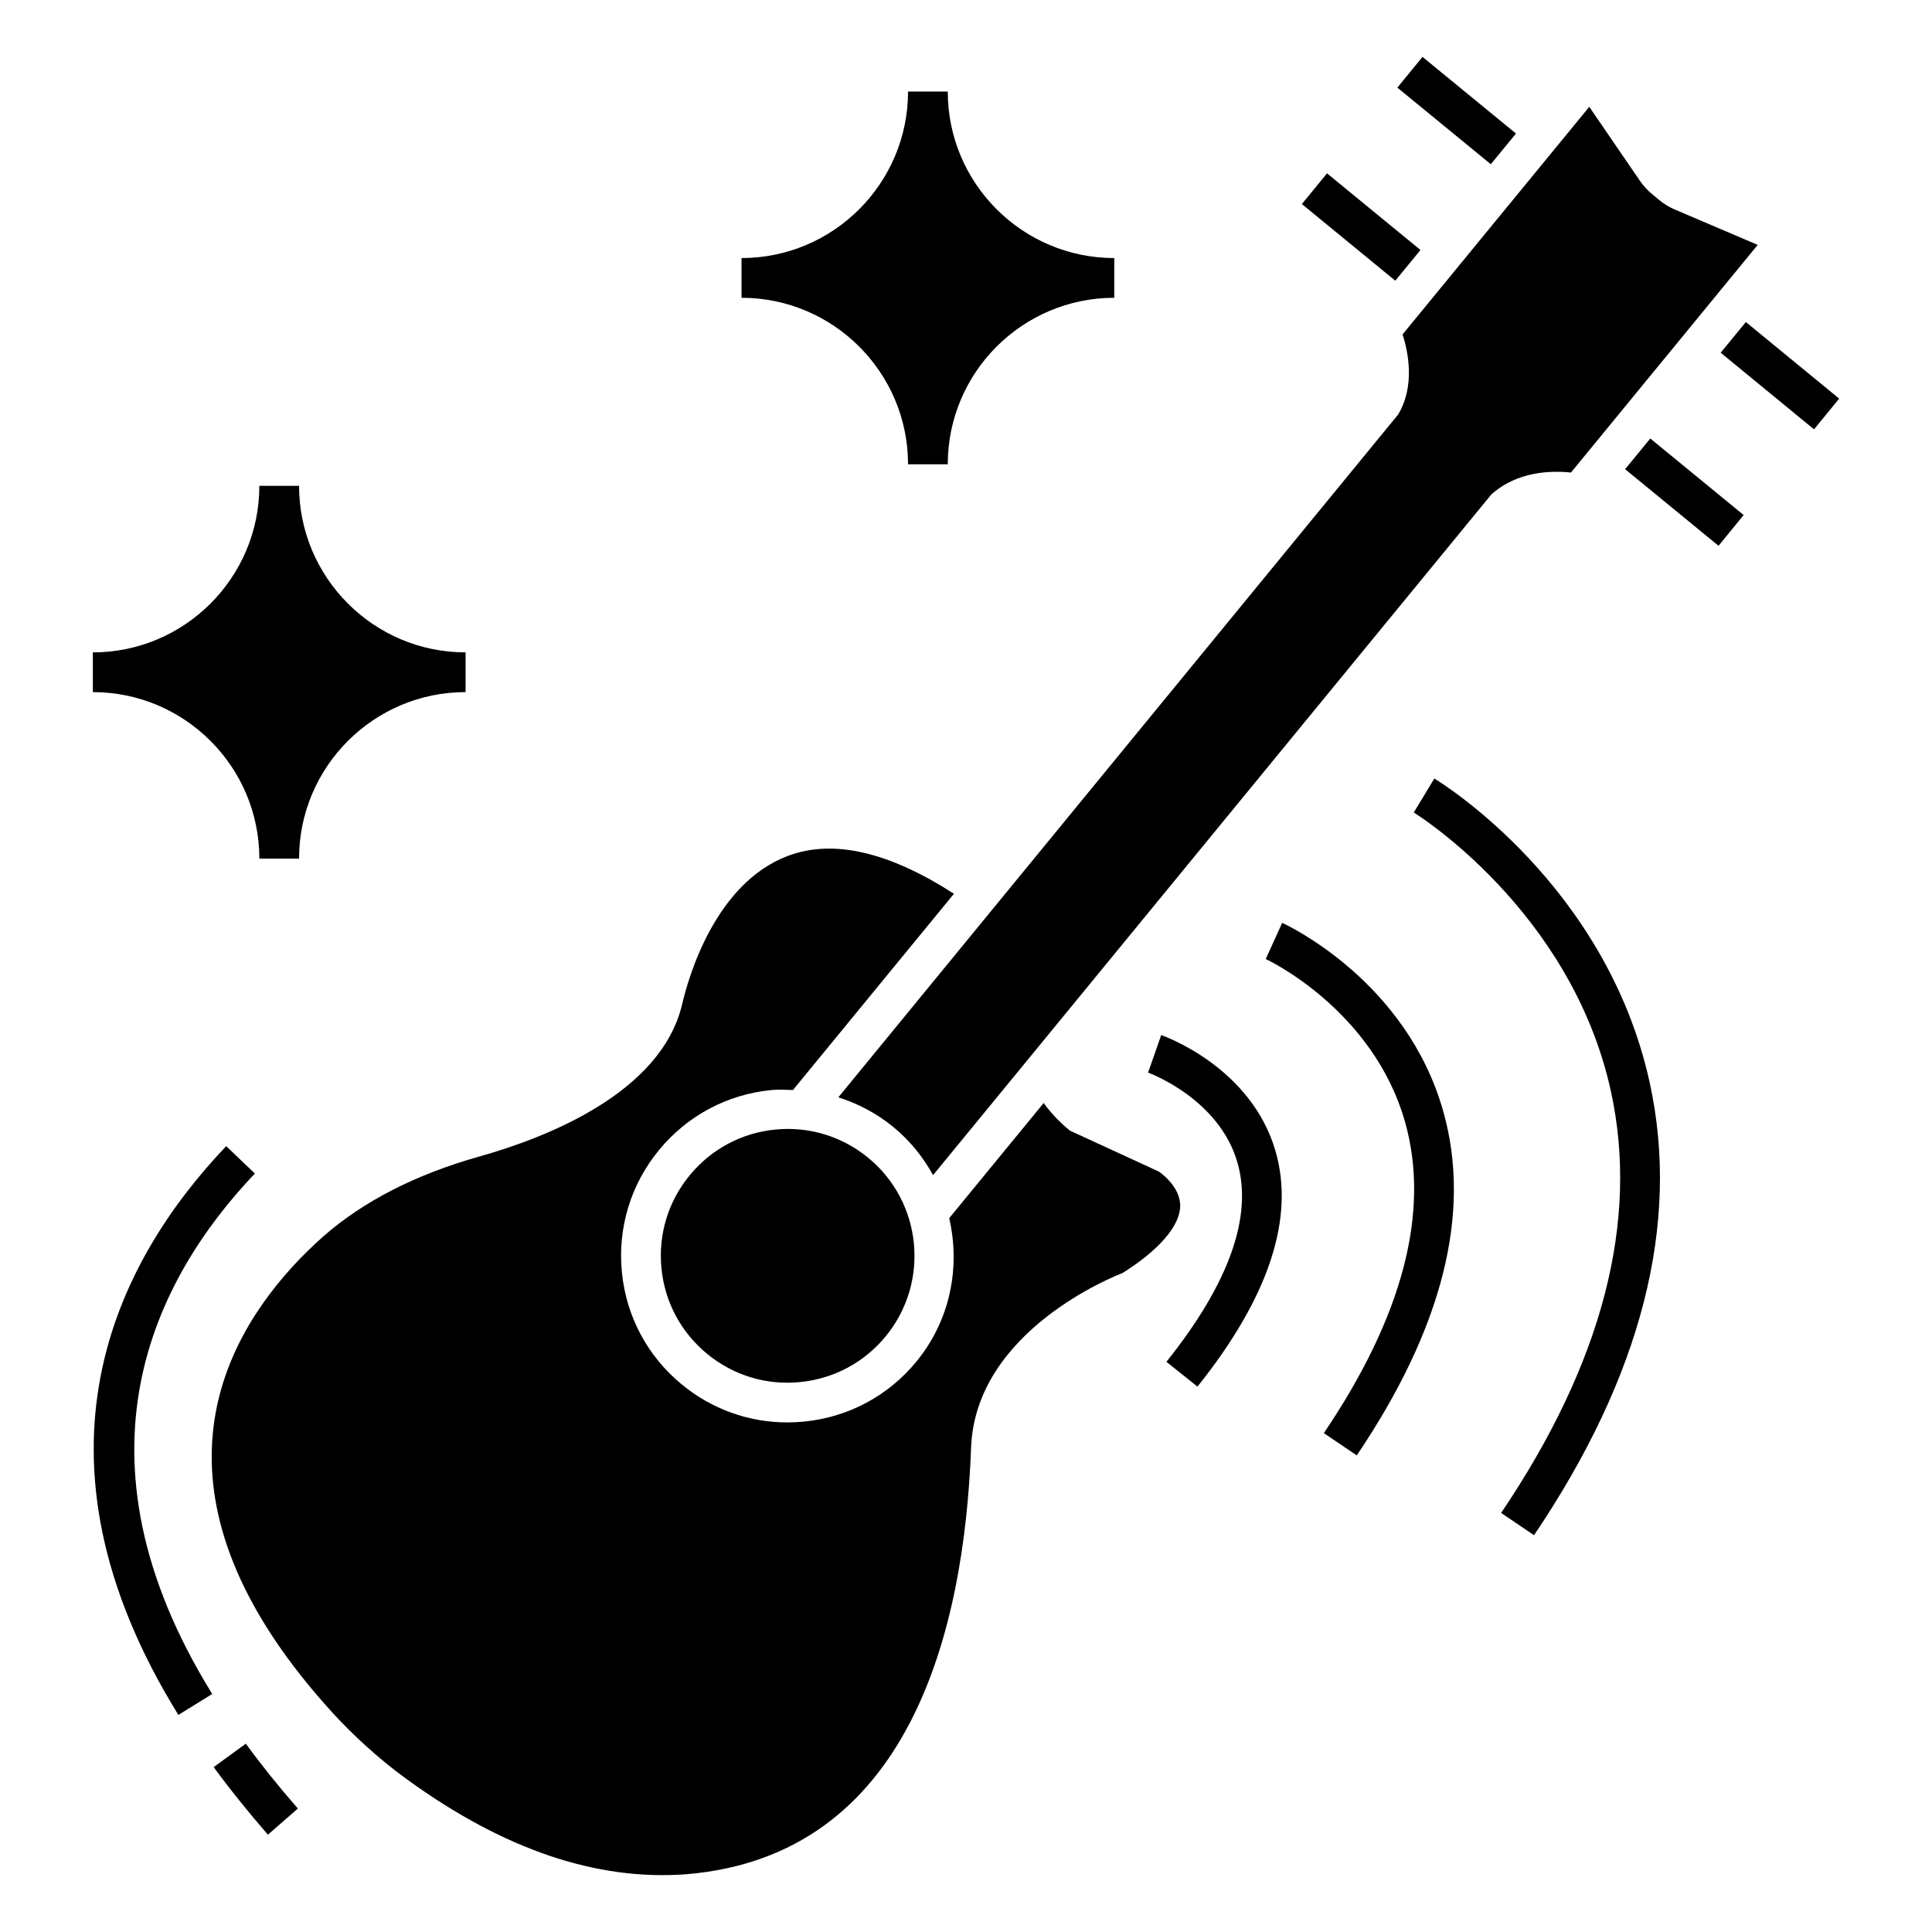 <?xml version="1.0" encoding="UTF-8"?>
<!-- Uploaded to: ICON Repo, www.iconrepo.com, Generator: ICON Repo Mixer Tools -->
<svg fill="#000000" width="800px" height="800px" version="1.1" viewBox="144 144 512 512" xmlns="http://www.w3.org/2000/svg">
 <g>
  <path d="m352.81 443.18c-1.129 0-2.242 0.051-3.371 0.164-8.926 0.883-16.984 5.191-22.68 12.141-5.695 6.938-8.348 15.688-7.465 24.621 0.863 8.934 5.184 16.992 12.109 22.688 6.949 5.688 15.605 8.367 24.652 7.465 8.926-0.883 16.984-5.191 22.68-12.141 11.762-14.332 9.664-35.562-4.668-47.312-6.082-4.969-13.527-7.625-21.258-7.625z"/>
  <path d="m451.09 454.47-23.543-10.836c-2.848-2.332-5.144-4.785-6.957-7.332l-25.039 30.523c2.988 12.898 0.355 26.969-8.672 37.98-7.484 9.117-18.051 14.773-29.793 15.934-1.48 0.145-2.961 0.215-4.422 0.215-10.176 0-19.965-3.473-27.922-10.012-9.129-7.484-14.785-18.062-15.934-29.793-1.152-11.738 2.324-23.223 9.809-32.344 7.484-9.117 18.051-14.773 29.793-15.934 1.922-0.188 3.824-0.059 5.731 0l42.664-52.012c-17.02-10.98-31.891-14.602-43.996-10.043-19.203 7.25-26.297 31.891-28.023 39.273-5.512 23.555-36.004 35.406-53.707 40.383-16.859 4.738-30.781 11.863-41.391 21.18-2.879 2.551-5.633 5.254-8.246 8.102-22.145 24.312-38.246 64.562 10.793 118.26 2.734 2.992 5.633 5.852 8.637 8.574 3.559 3.238 7.277 6.301 11.184 9.109 25.578 18.504 50.086 26.781 73.836 24.992 59.051-4.894 73.629-64.184 75.461-113.06 1.172-31.152 38.551-45.656 40.137-46.262 9.52-5.984 15.277-12.48 15.277-17.848 0-5.285-5.613-9.008-5.676-9.051z"/>
  <path d="m514.55 253.82-148.38 180.98c5.231 1.672 10.184 4.269 14.559 7.859 4.445 3.641 7.918 8.016 10.543 12.762l26.344-32.109 121.58-148.25c6.93-6.269 16.121-6.375 21.117-5.828l49.496-60.336-21.836-9.316c-1.5-0.617-2.941-1.48-4.234-2.551l-1.852-1.543c-1.234-0.988-2.344-2.199-3.289-3.566l-13.426-19.613-49.473 60.305c1.5 4.699 3.328 13.664-1.152 21.199z"/>
  <path d="m200.63 612.3c4.297 5.879 9.148 11.906 14.371 17.91l7.938-6.93c-5.039-5.766-9.684-11.555-13.797-17.191z"/>
  <path d="m211.55 455-7.606-7.258c-29.305 30.77-55.273 81.895-12.668 150.73l8.965-5.551c-39.09-63.113-15.422-109.84 11.309-137.93z"/>
  <path d="m384.64 267.04h10.527c0-24.336 19.801-44.125 44.125-44.125v-10.527c-24.324 0-44.125-19.789-44.125-44.125h-10.527c0 24.336-19.801 44.125-44.125 44.125v10.527c24.324 0 44.125 19.789 44.125 44.125z"/>
  <path d="m212.73 371.54h10.527c0-24.336 19.801-44.125 44.125-44.125v-10.527c-24.324 0-44.125-19.801-44.125-44.137h-10.527c0 24.336-19.801 44.137-44.125 44.137v10.527c24.324 0 44.125 19.789 44.125 44.125z"/>
  <path d="m451.73 418.31-3.473 9.941c0.184 0.07 18.832 6.859 23.688 23.871 4.09 14.289-2.262 32.047-18.832 52.77l8.223 6.578c18.875-23.594 25.824-44.566 20.707-62.352-6.418-22.266-29.344-30.469-30.312-30.809z"/>
  <path d="m483.79 388.57-4.359 9.582c0.289 0.121 28.496 13.312 36.949 43.273 6.641 23.645-0.598 51.363-21.547 82.367l8.719 5.902c22.762-33.699 30.492-64.355 22.945-91.117-9.727-34.617-41.348-49.391-42.707-50.008z"/>
  <path d="m524.11 350.32-5.449 9.004c0.434 0.246 41.762 25.867 52.246 73.887 7.527 34.41-2.262 72.008-29.094 111.73l8.719 5.902c28.539-42.266 38.859-82.645 30.637-120.02-11.535-52.461-55.188-79.387-57.059-80.508z"/>
  <path d="m606.67 229.34-6.672 8.133 24.738 20.309 6.664-8.145z"/>
  <path d="m574.67 268.34 24.754 20.297 6.664-8.141-24.746-20.289z"/>
  <path d="m545.75 179.39-24.773-20.312-6.66 8.145 24.762 20.301z"/>
  <path d="m520.44 210.25-24.766-20.312-6.664 8.141 24.758 20.309z"/>
 </g>
</svg>
